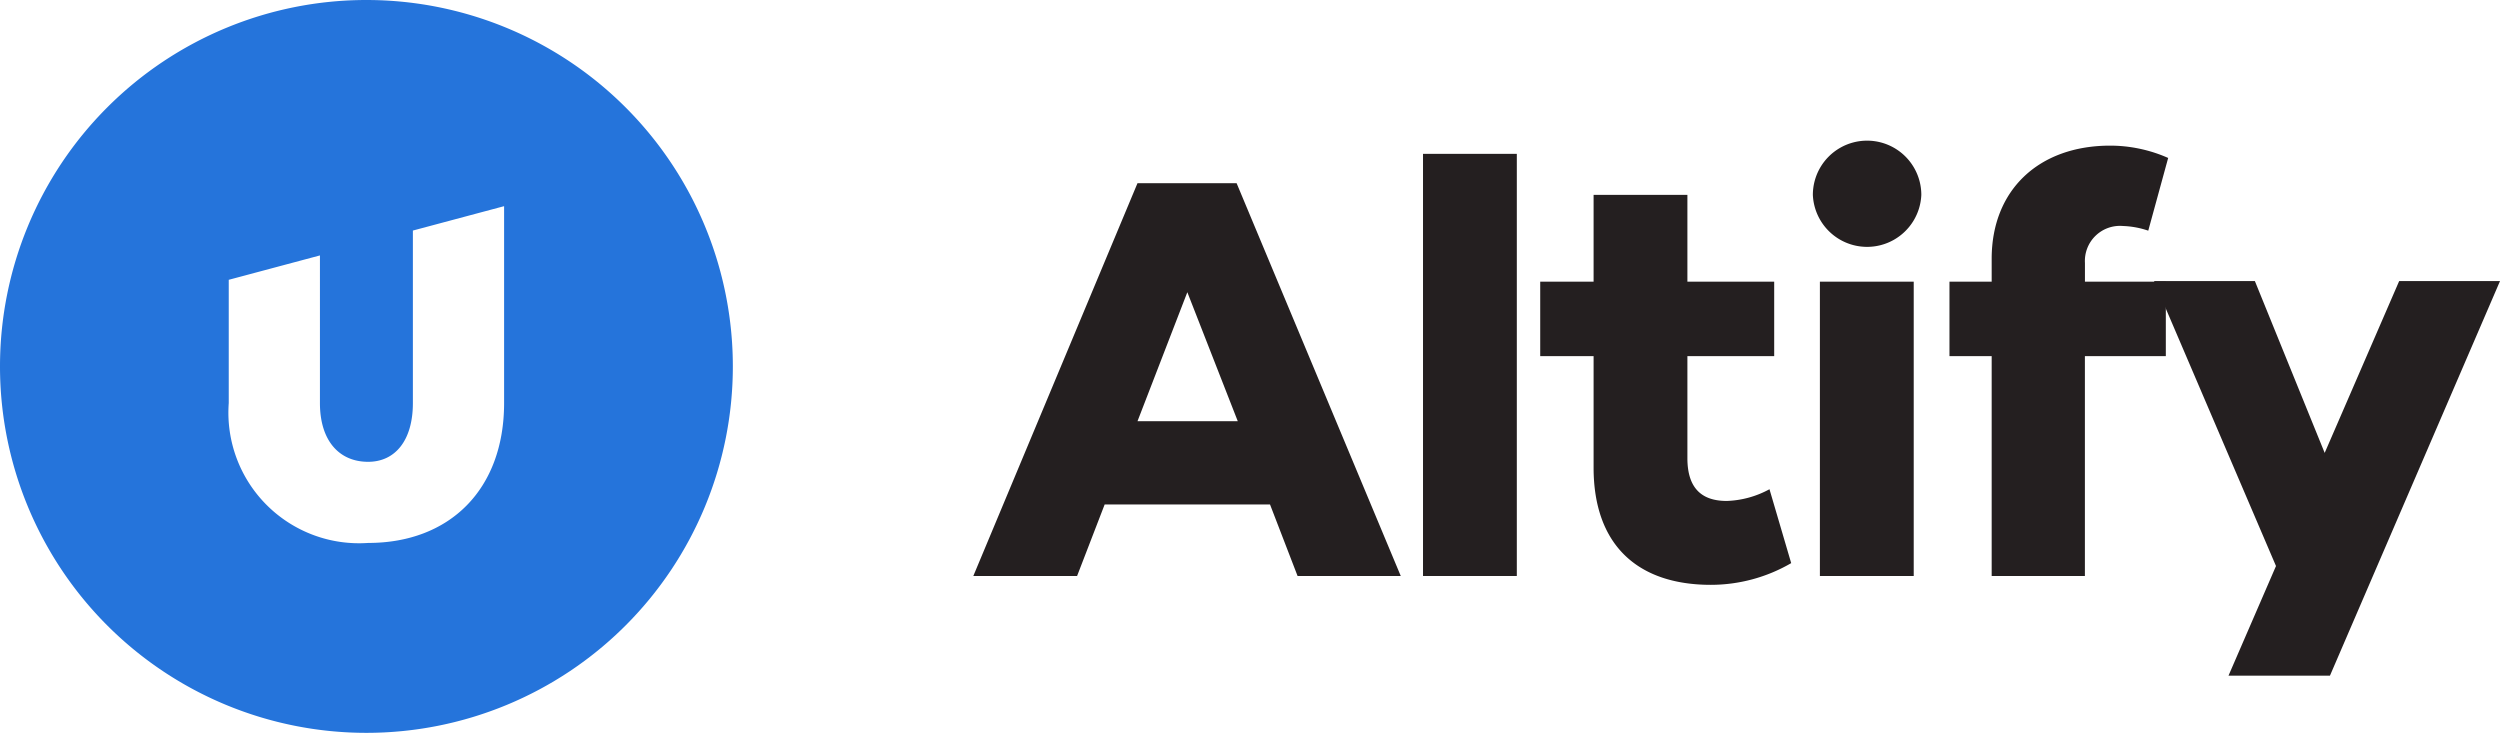 <?xml version="1.0" encoding="UTF-8"?> <svg xmlns="http://www.w3.org/2000/svg" viewBox="0 0 102.341 30"><defs><style>.cls-1{fill:#241f20;}.cls-2{fill:#2574db;}</style></defs><g id="Layer_2" data-name="Layer 2"><g id="Layer_4" data-name="Layer 4"><path class="cls-1" d="M53.118,23.579,51.99,20.651H45.221l-1.129,2.928h-4.248l6.721-16.08h4.057l6.72,16.08ZM48.605,11.962l-2.04,5.281H50.67Z"></path><path class="cls-1" d="M58.253,23.579V6.298h3.84V23.579Z"></path><path class="cls-1" d="M73.325,23.052a6.547,6.547,0,0,1-3.289.889c-3,0-4.8-1.633-4.8-4.801V14.579H63.051V11.53h2.185V7.978h3.84V11.53h3.553v3.049H69.076v4.176c0,1.248.601,1.752,1.608,1.752a3.908,3.908,0,0,0,1.752-.48Z"></path><path class="cls-1" d="M78.652,7.978a2.222,2.222,0,0,1-4.44,0,2.22,2.22,0,0,1,4.44,0ZM74.5,23.579V11.53h3.841V23.579Z"></path><path class="cls-1" d="M88.661,11.53v3.049H85.348v9H81.532v-9H79.804V11.53H81.532v-.935c0-2.832,1.944-4.633,4.849-4.633a5.867,5.867,0,0,1,2.376.504l-.815,2.977a3.54,3.54,0,0,0-1.032-.191,1.436,1.436,0,0,0-1.56,1.512V11.53Z"></path><path class="cls-1" d="M95.38,27.659H91.227l1.944-4.488-4.992-11.664h4.128L95.164,18.54l3.049-7.033h4.128Z"></path><path class="cls-2" d="M15,0A15,15,0,1,0,30,15,15,15,0,0,0,15,0Zm5.636,16.5c0,3.536-2.226,5.726-5.564,5.726A5.348,5.348,0,0,1,9.364,16.5V11.454l3.733-.998V16.5c0,1.544.79,2.405,1.974,2.405,1.095,0,1.831-.862,1.831-2.405V9.438L20.636,8.44Z"></path></g></g></svg> 